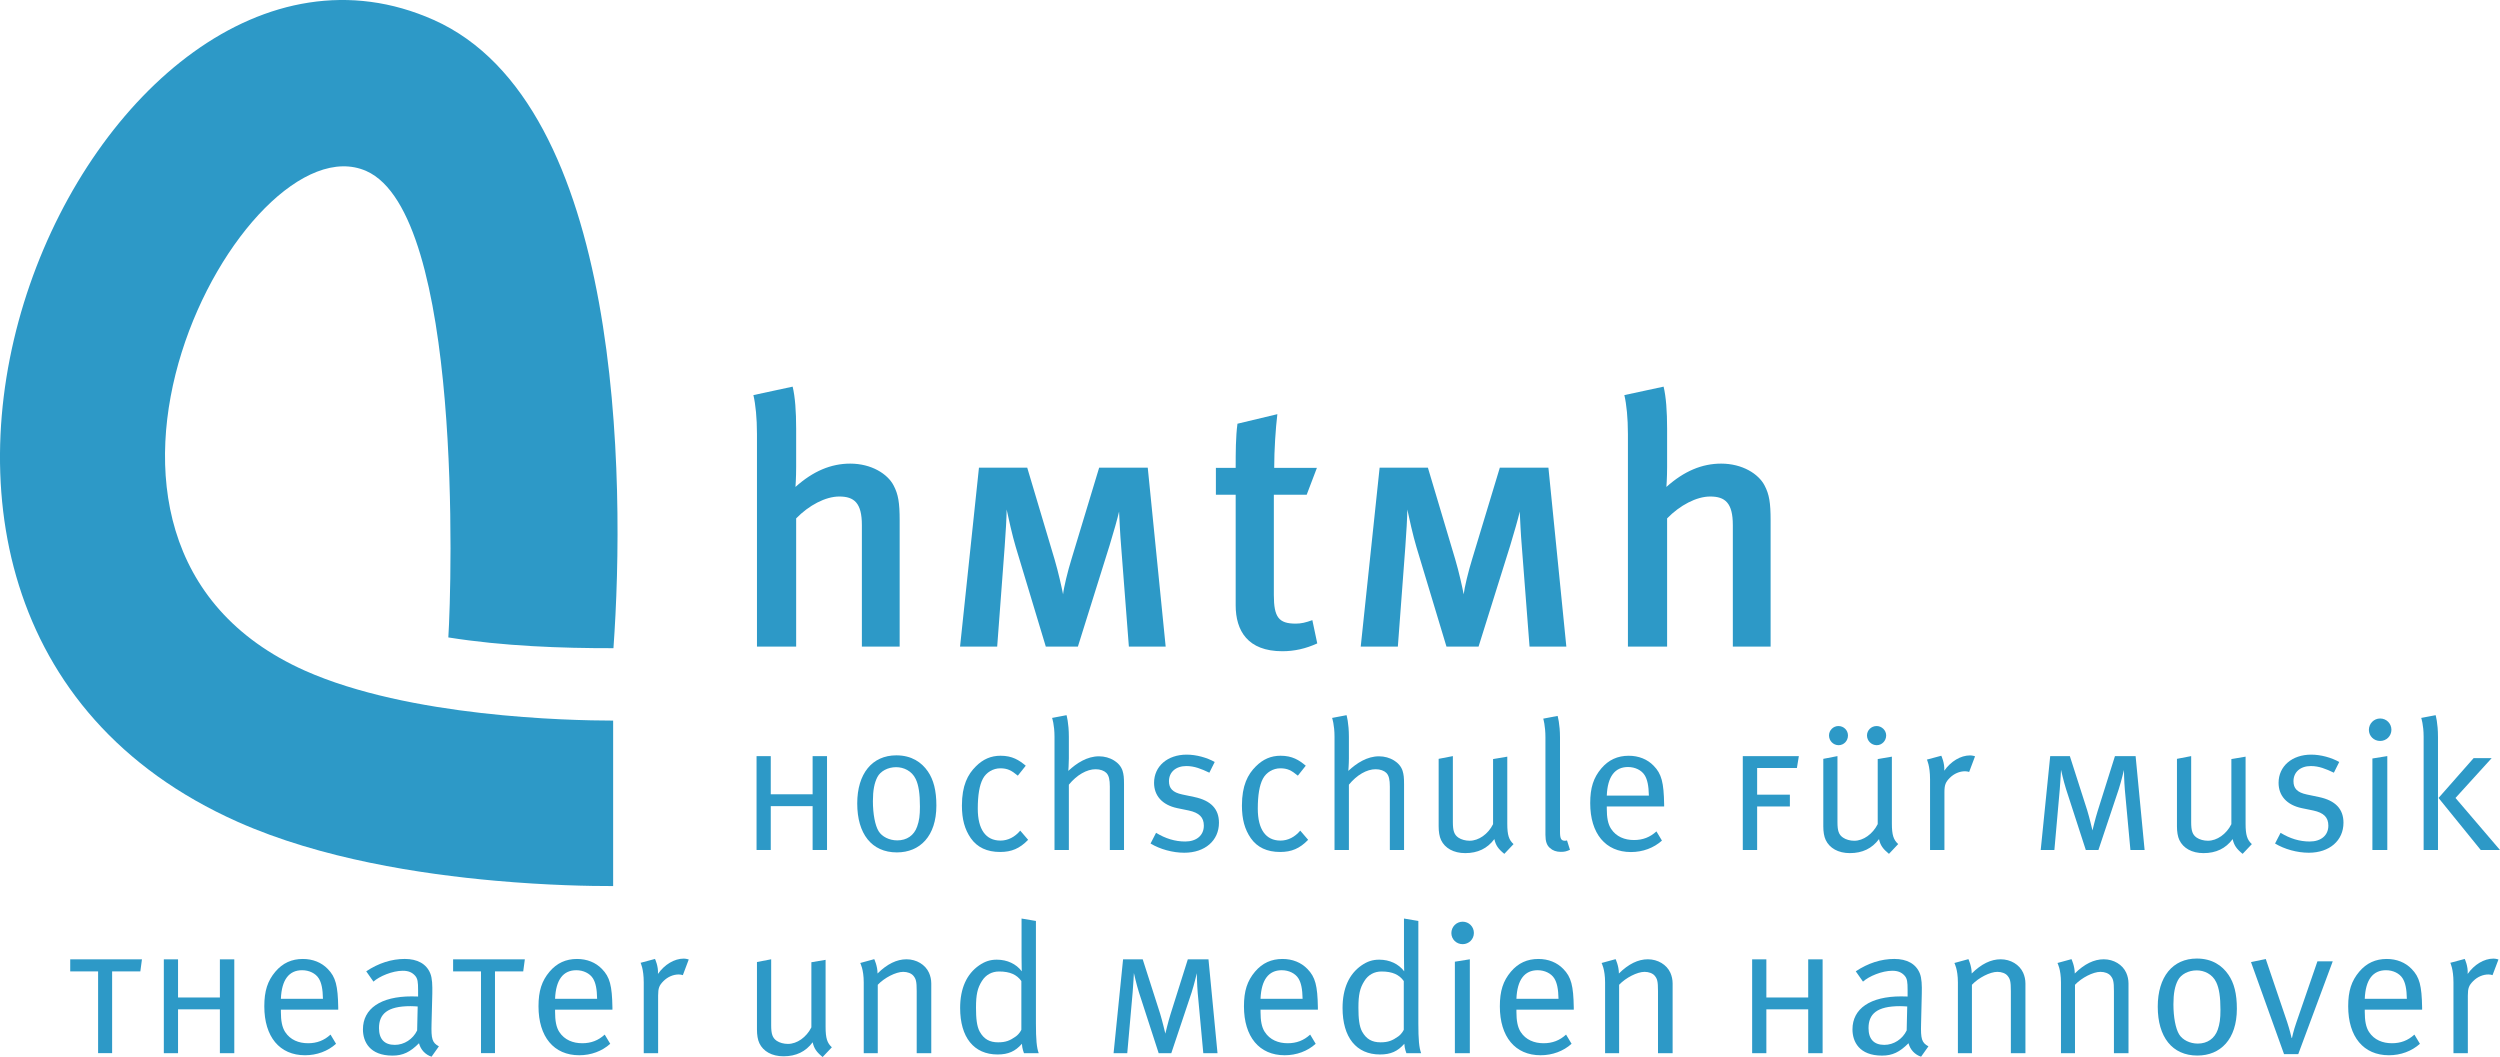 <?xml version="1.0" encoding="UTF-8"?>
<svg id="Ebene_1" data-name="Ebene 1" xmlns="http://www.w3.org/2000/svg" viewBox="0 0 91.104 38.52">
  <defs>
    <style>
      .cls-1 {
        fill: #2d99c7;
      }
    </style>
  </defs>
  <path class="cls-1" d="M32.785,23.564v-4.595c0-.656-.051-.954-.219-1.275-.219-.425-.812-.799-1.583-.799-.695,0-1.352,.272-1.995,.85,0,0,.025-.321,.025-.733v-1.39c0-.631-.038-1.16-.128-1.532l-1.43,.308c.079,.336,.13,.838,.13,1.416v7.75h1.428v-4.673c.463-.476,1.069-.797,1.571-.797,.541,0,.824,.231,.824,1.041v4.429h1.377Z"/>
  <path class="cls-1" d="M42.479,23.564l-.653-6.521h-1.771l-1.009,3.334c-.135,.431-.283,1.046-.306,1.281-.049-.246-.173-.814-.308-1.268l-.998-3.347h-1.759l-.689,6.521h1.353l.272-3.63c.037-.479,.073-1.12,.073-1.366,.062,.296,.21,.961,.332,1.366l1.095,3.63h1.169l1.156-3.692c.137-.441,.296-1.008,.345-1.229,.013,.259,.037,.824,.075,1.267l.282,3.654h1.341Z"/>
  <path class="cls-1" d="M46.549,15.093l-1.454,.348c-.065,.489-.065,1.055-.065,1.609h-.721v.978h.721v4.029c0,.927,.437,1.675,1.7,1.675,.437,0,.849-.092,1.273-.285l-.179-.848c-.245,.089-.412,.127-.606,.127-.618,0-.797-.231-.797-1.043v-3.655h1.197l.372-.978h-1.556c0-.644,.051-1.43,.115-1.957"/>
  <path class="cls-1" d="M57.08,23.564l-.653-6.521h-1.771l-1.009,3.334c-.135,.431-.283,1.046-.308,1.281-.047-.246-.171-.814-.306-1.268l-.998-3.347h-1.759l-.689,6.521h1.353l.272-3.63c.037-.479,.073-1.12,.073-1.366,.062,.296,.21,.961,.332,1.366l1.095,3.63h1.169l1.156-3.692c.135-.441,.296-1.008,.345-1.229,.013,.259,.036,.824,.075,1.267l.282,3.654h1.341Z"/>
  <path class="cls-1" d="M64.524,23.564v-4.595c0-.656-.051-.954-.219-1.275-.219-.425-.812-.799-1.583-.799-.695,0-1.352,.272-1.996,.85,0,0,.026-.321,.026-.733v-1.39c0-.631-.038-1.16-.128-1.532l-1.43,.308c.079,.336,.13,.838,.13,1.416v7.75h1.428v-4.673c.463-.476,1.069-.797,1.57-.797,.542,0,.825,.231,.825,1.041v4.429h1.377Z"/>
  <polygon class="cls-1" points="2.559 35.399 3.575 35.399 3.575 38.379 4.086 38.379 4.086 35.399 5.114 35.399 5.173 34.959 2.559 34.959 2.559 35.399"/>
  <polygon class="cls-1" points="5.97 38.38 6.488 38.38 6.488 36.782 8.013 36.782 8.013 38.38 8.538 38.38 8.538 34.96 8.013 34.96 8.013 36.35 6.488 36.35 6.488 34.96 5.97 34.96 5.97 38.38"/>
  <g>
    <path class="cls-1" d="M11.224,38.017c-.335,0-.645-.12-.833-.41-.113-.175-.155-.416-.155-.732v-.082h2.09v-.073c-.013-.8-.093-1.116-.383-1.411-.228-.236-.544-.363-.906-.363-.404,0-.734,.147-1.002,.463-.283,.337-.403,.699-.403,1.264,0,1.109,.558,1.782,1.485,1.782,.43,0,.833-.15,1.129-.418l-.201-.335c-.235,.215-.498,.315-.821,.315m-.215-2.661c.256,0,.491,.113,.606,.296,.1,.16,.147,.383,.154,.746h-1.533c.027-.694,.295-1.042,.773-1.042"/>
    <path class="cls-1" d="M13.609,35.772c.215-.195,.693-.396,1.069-.396,.207,0,.342,.06,.45,.181,.093,.107,.108,.228,.108,.525v.233s-.095-.005-.236-.005c-1.123,0-1.774,.443-1.774,1.202,0,.45,.248,.956,1.076,.956,.383,0,.644-.128,.967-.451,.06,.235,.229,.416,.457,.491l.268-.378c-.248-.133-.282-.275-.268-.819l.028-1.101c.005-.303,0-.559-.075-.741-.141-.343-.463-.524-.929-.524-.483,0-.959,.154-1.404,.451l.263,.376Zm1.592,1.78c-.153,.317-.471,.525-.813,.525-.384,0-.577-.215-.577-.611,0-.512,.301-.8,1.149-.8,.093,0,.175,.007,.261,.012l-.02,.874Z"/>
  </g>
  <polygon class="cls-1" points="16.512 35.399 17.528 35.399 17.528 38.379 18.038 38.379 18.038 35.399 19.067 35.399 19.126 34.959 16.512 34.959 16.512 35.399"/>
  <g>
    <path class="cls-1" d="M21.216,38.017c-.335,0-.645-.12-.834-.41-.114-.175-.154-.416-.154-.732v-.082h2.09v-.073c-.013-.8-.093-1.116-.383-1.411-.228-.236-.544-.363-.907-.363-.403,0-.733,.147-1.001,.463-.283,.337-.403,.699-.403,1.264,0,1.109,.558,1.782,1.485,1.782,.43,0,.833-.15,1.129-.418l-.201-.335c-.235,.215-.498,.315-.821,.315m-.215-2.661c.255,0,.491,.113,.606,.296,.1,.16,.147,.383,.153,.746h-1.532c.027-.694,.295-1.042,.773-1.042"/>
    <path class="cls-1" d="M23.459,35.799v2.581h.524v-2.098c0-.275,.041-.375,.195-.53,.155-.155,.357-.241,.558-.241,.055,0,.114,.013,.148,.025l.215-.571s-.093-.032-.181-.032c-.343,0-.7,.215-.941,.558,.02-.283-.108-.546-.108-.546l-.525,.141s.115,.222,.115,.713"/>
    <path class="cls-1" d="M27.585,37.519c0,.195,.027,.37,.088,.498,.14,.295,.456,.476,.88,.476,.456,0,.807-.168,1.062-.511,.048,.223,.141,.358,.363,.538l.336-.355c-.168-.155-.228-.323-.228-.746v-2.441l-.518,.088v2.373c-.181,.363-.524,.603-.854,.603-.148,0-.303-.04-.41-.113-.154-.107-.201-.249-.201-.565v-2.406l-.518,.1v2.461Z"/>
    <path class="cls-1" d="M31.476,35.799v2.581h.511v-2.493c.242-.256,.658-.471,.928-.471,.153,0,.295,.053,.368,.14,.095,.115,.123,.203,.123,.559v2.265h.531v-2.541c0-.135-.028-.268-.083-.39-.133-.296-.456-.491-.819-.491-.355,0-.705,.17-1.056,.518,0-.275-.12-.523-.12-.523l-.511,.14s.128,.228,.128,.706"/>
    <path class="cls-1" d="M37.227,33.473v1.405c0,.242,.008,.518,.008,.518-.203-.269-.531-.424-.909-.424-.241,0-.43,.061-.645,.208-.456,.316-.692,.841-.692,1.553,0,1.068,.498,1.694,1.365,1.694,.39,0,.645-.115,.886-.39,.007,.175,.075,.343,.075,.343h.538c-.075-.195-.102-.504-.102-1.082v-3.737l-.524-.088Zm-.007,4.053s-.06,.14-.201,.243c-.215,.153-.37,.215-.645,.215-.309,0-.519-.115-.672-.39-.107-.196-.135-.486-.135-.874,0-.471,.053-.713,.215-.969,.141-.228,.364-.348,.624-.348,.398,0,.646,.113,.814,.348v1.775Z"/>
    <path class="cls-1" d="M40.581,38.38h.498l.197-2.22c.025-.295,.045-.702,.045-.702,0,0,.092,.414,.183,.702l.72,2.22h.46l.741-2.214c.096-.301,.189-.701,.189-.701,0,0,.006,.412,.033,.721l.203,2.194h.518l-.329-3.42h-.753l-.63,1.999c-.083,.261-.189,.708-.189,.708,0,0-.111-.473-.19-.728l-.634-1.979h-.716l-.346,3.42Z"/>
    <path class="cls-1" d="M46.924,38.017c-.335,0-.645-.12-.833-.41-.115-.175-.155-.416-.155-.732v-.082h2.09v-.073c-.013-.8-.093-1.116-.383-1.411-.228-.236-.544-.363-.906-.363-.404,0-.734,.147-1.002,.463-.283,.337-.403,.699-.403,1.264,0,1.109,.558,1.782,1.485,1.782,.43,0,.833-.15,1.129-.418l-.201-.335c-.235,.215-.498,.315-.821,.315m-.215-2.661c.256,0,.491,.113,.606,.296,.1,.16,.147,.383,.154,.746h-1.533c.027-.694,.295-1.042,.773-1.042"/>
    <path class="cls-1" d="M51.163,33.473v1.405c0,.242,.008,.518,.008,.518-.203-.269-.531-.424-.909-.424-.241,0-.43,.061-.645,.208-.456,.316-.692,.841-.692,1.553,0,1.068,.498,1.694,1.365,1.694,.39,0,.645-.115,.886-.39,.007,.175,.075,.343,.075,.343h.538c-.075-.195-.102-.504-.102-1.082v-3.737l-.524-.088Zm-.007,4.053s-.06,.14-.201,.243c-.215,.153-.37,.215-.645,.215-.31,0-.518-.115-.672-.39-.107-.196-.135-.486-.135-.874,0-.471,.053-.713,.216-.969,.14-.228,.363-.348,.624-.348,.397,0,.645,.113,.813,.348v1.775Z"/>
    <path class="cls-1" d="M53.018,38.38h.545v-3.422l-.545,.088v3.334Zm-.128-4.376c0,.223,.182,.403,.411,.403,.228,0,.41-.18,.41-.408,0-.23-.182-.411-.41-.411-.229,0-.411,.188-.411,.416"/>
    <path class="cls-1" d="M56.249,38.017c-.335,0-.645-.12-.833-.41-.113-.175-.155-.416-.155-.732v-.082h2.09v-.073c-.013-.8-.093-1.116-.383-1.411-.228-.236-.543-.363-.907-.363-.403,0-.733,.147-1.001,.463-.283,.337-.403,.699-.403,1.264,0,1.109,.558,1.782,1.485,1.782,.43,0,.833-.15,1.129-.418l-.201-.335c-.235,.215-.498,.315-.821,.315m-.215-2.661c.255,0,.491,.113,.606,.296,.1,.16,.147,.383,.155,.746h-1.534c.027-.694,.297-1.042,.773-1.042"/>
    <path class="cls-1" d="M58.492,35.799v2.581h.511v-2.493c.242-.256,.658-.471,.928-.471,.153,0,.296,.053,.368,.14,.095,.115,.121,.203,.121,.559v2.265h.533v-2.541c0-.135-.028-.268-.082-.39-.134-.296-.457-.491-.82-.491-.355,0-.705,.17-1.056,.518,0-.275-.12-.523-.12-.523l-.511,.14s.128,.228,.128,.706"/>
  </g>
  <polygon class="cls-1" points="63.851 38.38 64.369 38.38 64.369 36.782 65.894 36.782 65.894 38.38 66.419 38.38 66.419 34.96 65.894 34.96 65.894 36.35 64.369 36.35 64.369 34.96 63.851 34.96 63.851 38.38"/>
  <g>
    <path class="cls-1" d="M67.89,35.772c.215-.195,.693-.396,1.068-.396,.208,0,.343,.06,.451,.181,.093,.107,.107,.228,.107,.525v.233s-.094-.005-.235-.005c-1.123,0-1.774,.443-1.774,1.202,0,.45,.247,.956,1.076,.956,.383,0,.643-.128,.966-.451,.061,.235,.23,.416,.458,.491l.268-.378c-.248-.133-.283-.275-.268-.819l.026-1.101c.007-.303,0-.559-.073-.741-.141-.343-.463-.524-.929-.524-.483,0-.959,.154-1.404,.451l.263,.376Zm1.592,1.78c-.153,.317-.471,.525-.814,.525-.383,0-.576-.215-.576-.611,0-.512,.301-.8,1.149-.8,.093,0,.175,.007,.261,.012l-.02,.874Z"/>
    <path class="cls-1" d="M71.349,35.799v2.581h.511v-2.493c.242-.256,.658-.471,.928-.471,.153,0,.296,.053,.368,.14,.095,.115,.123,.203,.123,.559v2.265h.531v-2.541c0-.135-.028-.268-.083-.39-.133-.296-.456-.491-.819-.491-.355,0-.705,.17-1.056,.518,0-.275-.12-.523-.12-.523l-.511,.14s.128,.228,.128,.706"/>
    <path class="cls-1" d="M75.105,35.799v2.581h.511v-2.493c.242-.256,.658-.471,.928-.471,.153,0,.296,.053,.368,.14,.095,.115,.123,.203,.123,.559v2.265h.531v-2.541c0-.135-.028-.268-.083-.39-.133-.296-.456-.491-.818-.491-.356,0-.706,.17-1.057,.518,0-.275-.12-.523-.12-.523l-.511,.14s.128,.228,.128,.706"/>
    <path class="cls-1" d="M78.632,36.686c0,1.101,.523,1.78,1.444,1.78,.841,0,1.439-.591,1.439-1.705,0-.546-.1-.942-.31-1.244-.228-.331-.591-.586-1.149-.586-.881,0-1.424,.666-1.424,1.755m2.13-.894c.108,.223,.155,.538,.155,1.009,0,.328-.027,.516-.1,.726-.115,.321-.378,.503-.726,.503-.29,0-.558-.135-.68-.336-.128-.208-.208-.625-.208-1.096,0-.396,.054-.666,.162-.873,.113-.221,.388-.363,.686-.363,.275,0,.571,.135,.711,.43"/>
    <path class="cls-1" d="M83.234,38.414h.518l1.257-3.382h-.558l-.767,2.226c-.107,.302-.16,.565-.16,.565h-.015s-.067-.295-.16-.573l-.781-2.303-.538,.113,1.204,3.354Z"/>
    <path class="cls-1" d="M87.164,38.017c-.335,0-.645-.12-.833-.41-.115-.175-.155-.416-.155-.732v-.082h2.09v-.073c-.013-.8-.093-1.116-.383-1.411-.228-.236-.544-.363-.906-.363-.404,0-.734,.147-1.002,.463-.283,.337-.403,.699-.403,1.264,0,1.109,.558,1.782,1.485,1.782,.43,0,.833-.15,1.129-.418l-.201-.335c-.235,.215-.498,.315-.821,.315m-.215-2.661c.256,0,.491,.113,.606,.296,.1,.16,.148,.383,.155,.746h-1.534c.027-.694,.295-1.042,.773-1.042"/>
    <path class="cls-1" d="M89.408,35.799v2.581h.524v-2.098c0-.275,.041-.375,.195-.53,.155-.155,.357-.241,.558-.241,.055,0,.115,.013,.147,.025l.216-.571s-.093-.032-.181-.032c-.343,0-.7,.215-.941,.558,.02-.283-.107-.546-.107-.546l-.526,.141s.115,.222,.115,.713"/>
  </g>
  <polygon class="cls-1" points="27.57 30.975 28.088 30.975 28.088 29.377 29.613 29.377 29.613 30.975 30.138 30.975 30.138 27.555 29.613 27.555 29.613 28.945 28.088 28.945 28.088 27.555 27.57 27.555 27.57 30.975"/>
  <g>
    <path class="cls-1" d="M36.466,27.54c-.356,0-.646,.128-.906,.39-.291,.288-.506,.692-.506,1.425,0,.498,.1,.866,.323,1.189,.235,.336,.591,.503,1.069,.503,.416,0,.713-.125,1.021-.443l-.288-.335c-.195,.235-.45,.363-.72,.363-.538,0-.827-.411-.827-1.162,0-.491,.061-.861,.188-1.096,.122-.228,.371-.376,.633-.376,.256,0,.403,.073,.638,.268l.289-.363c-.243-.203-.491-.363-.914-.363"/>
    <path class="cls-1" d="M38.428,26.848v4.128h.523v-2.381c.29-.355,.653-.563,.976-.563,.168,0,.308,.053,.389,.133,.095,.095,.128,.25,.128,.498v2.313h.517v-2.401c0-.242-.012-.35-.052-.483-.095-.31-.458-.531-.861-.531-.431,0-.814,.248-1.117,.531,0,0,.02-.243,.02-.458v-.779c0-.51-.085-.793-.085-.793l-.526,.1s.088,.248,.088,.686"/>
    <path class="cls-1" d="M43.245,27.5c-.699,0-1.189,.423-1.189,1.029,0,.463,.295,.806,.846,.921l.418,.086c.383,.082,.55,.249,.55,.552,0,.356-.269,.578-.678,.578-.37,0-.72-.107-1.063-.317l-.201,.39c.343,.208,.806,.336,1.229,.336,.754,0,1.264-.443,1.264-1.094,0-.498-.29-.808-.894-.936l-.442-.093c-.358-.075-.486-.228-.486-.484,0-.33,.25-.552,.633-.552,.295,0,.544,.102,.839,.242l.195-.39c-.282-.16-.671-.268-1.021-.268"/>
    <path class="cls-1" d="M46.67,27.54c-.356,0-.646,.128-.907,.39-.29,.288-.505,.692-.505,1.425,0,.498,.1,.866,.323,1.189,.235,.336,.591,.503,1.069,.503,.416,0,.713-.125,1.021-.443l-.288-.335c-.195,.235-.45,.363-.72,.363-.537,0-.827-.411-.827-1.162,0-.491,.061-.861,.188-1.096,.123-.228,.37-.376,.633-.376,.256,0,.403,.073,.639,.268l.288-.363c-.241-.203-.491-.363-.914-.363"/>
    <path class="cls-1" d="M48.632,26.848v4.128h.524v-2.381c.29-.355,.652-.563,.975-.563,.168,0,.308,.053,.389,.133,.095,.095,.128,.25,.128,.498v2.313h.518v-2.401c0-.242-.013-.35-.053-.483-.095-.31-.458-.531-.861-.531-.431,0-.814,.248-1.117,.531,0,0,.021-.243,.021-.458v-.779c0-.51-.086-.793-.086-.793l-.526,.1s.088,.248,.088,.686"/>
    <path class="cls-1" d="M52.427,30.115c0,.195,.027,.37,.088,.498,.14,.295,.457,.476,.88,.476,.456,0,.807-.168,1.062-.511,.048,.223,.14,.358,.363,.538l.336-.355c-.168-.155-.228-.323-.228-.746v-2.441l-.518,.088v2.373c-.181,.363-.524,.603-.854,.603-.148,0-.303-.04-.41-.113-.154-.107-.201-.249-.201-.565v-2.406l-.518,.1v2.461Z"/>
    <path class="cls-1" d="M56.849,26.882c0-.511-.088-.793-.088-.793l-.523,.1s.08,.25,.08,.686v3.549c0,.241,.053,.383,.161,.476,.102,.095,.235,.143,.397,.143,.141,0,.201-.015,.336-.075l-.108-.343s-.047,.014-.067,.014c-.148,0-.188-.074-.188-.335v-3.422Z"/>
    <path class="cls-1" d="M59.542,30.612c-.335,0-.645-.12-.833-.41-.115-.175-.155-.416-.155-.732v-.082h2.09v-.073c-.013-.8-.093-1.116-.383-1.411-.228-.236-.544-.363-.907-.363-.403,0-.733,.147-1.001,.463-.283,.337-.403,.7-.403,1.264,0,1.109,.558,1.782,1.485,1.782,.43,0,.833-.15,1.129-.418l-.201-.335c-.235,.215-.498,.315-.821,.315m-.215-2.661c.255,0,.491,.113,.606,.296,.1,.16,.147,.383,.155,.746h-1.534c.027-.694,.295-1.042,.773-1.042"/>
  </g>
  <polygon class="cls-1" points="63.51 30.975 64.033 30.975 64.033 29.39 65.226 29.39 65.226 28.958 64.033 28.958 64.033 27.987 65.482 27.987 65.553 27.555 63.51 27.555 63.51 30.975"/>
  <path class="cls-1" d="M66.652,26.801c0,.195,.155,.355,.35,.355,.193,0,.341-.16,.341-.355,0-.188-.153-.343-.348-.343-.188,0-.343,.155-.343,.343m1.384,0c0,.195,.161,.355,.356,.355,.188,0,.343-.16,.343-.355,0-.188-.161-.343-.348-.343-.196,0-.351,.155-.351,.343m-1.592,3.314c0,.195,.027,.368,.088,.496,.14,.296,.456,.478,.879,.478,.458,0,.808-.168,1.063-.511,.046,.223,.141,.356,.363,.538l.336-.357c-.168-.153-.23-.323-.23-.746v-2.439l-.516,.088v2.371c-.183,.363-.526,.606-.854,.606-.148,0-.303-.041-.41-.115-.156-.106-.203-.248-.203-.564v-2.406l-.516,.1v2.461Z"/>
  <path class="cls-1" d="M70.334,28.394v2.581h.524v-2.098c0-.275,.042-.375,.195-.53,.155-.155,.357-.241,.558-.241,.055,0,.115,.013,.148,.025l.215-.571s-.093-.032-.181-.032c-.343,0-.7,.215-.941,.558,.02-.283-.108-.546-.108-.546l-.525,.141s.115,.222,.115,.713"/>
  <path class="cls-1" d="M74.367,30.975h.498l.197-2.22c.025-.295,.045-.702,.045-.702,0,0,.092,.414,.183,.702l.72,2.22h.46l.74-2.214c.097-.301,.19-.701,.19-.701,0,0,.006,.412,.033,.721l.203,2.194h.517l-.328-3.42h-.753l-.629,1.999c-.084,.261-.19,.708-.19,.708,0,0-.111-.473-.19-.728l-.634-1.979h-.716l-.346,3.42Z"/>
  <path class="cls-1" d="M33.369,28.387c-.14-.295-.437-.43-.713-.43-.295,0-.571,.142-.684,.363-.107,.208-.162,.478-.162,.873,0,.471,.08,.889,.208,1.097,.122,.2,.39,.335,.678,.335,.351,0,.613-.18,.726-.503,.075-.21,.102-.398,.102-.726,0-.471-.047-.786-.155-1.009m-2.13,.894c0-1.089,.544-1.755,1.425-1.755,.558,0,.921,.256,1.149,.586,.208,.303,.31,.698,.31,1.244,0,1.114-.599,1.707-1.439,1.707-.922,0-1.445-.68-1.445-1.782"/>
  <path class="cls-1" d="M79.332,30.115c0,.195,.027,.37,.088,.498,.14,.295,.455,.476,.88,.476,.456,0,.807-.168,1.062-.511,.048,.223,.141,.358,.363,.538l.336-.355c-.168-.155-.228-.323-.228-.746v-2.441l-.518,.088v2.373c-.181,.363-.524,.603-.854,.603-.148,0-.303-.04-.41-.113-.154-.107-.201-.249-.201-.565v-2.406l-.518,.1v2.461Z"/>
  <path class="cls-1" d="M84.224,27.5c-.699,0-1.189,.423-1.189,1.029,0,.463,.295,.806,.846,.921l.418,.086c.383,.082,.55,.249,.55,.552,0,.356-.269,.578-.678,.578-.37,0-.72-.107-1.063-.317l-.201,.39c.343,.208,.806,.336,1.229,.336,.754,0,1.264-.443,1.264-1.094,0-.498-.29-.808-.893-.936l-.444-.093c-.357-.075-.485-.228-.485-.484,0-.33,.25-.552,.633-.552,.296,0,.544,.102,.839,.242l.195-.39c-.282-.16-.671-.268-1.021-.268"/>
  <path class="cls-1" d="M86.454,30.975h.543v-3.422l-.543,.088v3.334Zm-.128-4.376c0,.223,.181,.403,.41,.403,.228,0,.411-.18,.411-.408,0-.23-.183-.411-.411-.411-.229,0-.41,.188-.41,.416"/>
  <path class="cls-1" d="M88.321,26.848v4.128h.523v-4.12c0-.511-.086-.794-.086-.794l-.525,.1s.088,.249,.088,.686m.543,2.231l1.539,1.897h.701l-1.622-1.897,1.319-1.452h-.658l-1.279,1.452Z"/>
  <path class="cls-1" d="M15.805,.726c6.885,3.066,6.991,16.763,6.55,22.895-1.897,.003-4.018-.073-6.017-.392,.124-1.941,.528-15.43-2.986-16.995-4.433-1.973-12.77,13.516-2.235,18.208,3.792,1.687,9.582,1.816,11.227,1.818v6.03c-.825,.002-2.402-.025-4.297-.195-2.702-.241-6.348-.793-9.383-2.145C-8.788,22.18,3.533-4.739,15.805,.726"/>
</svg>
